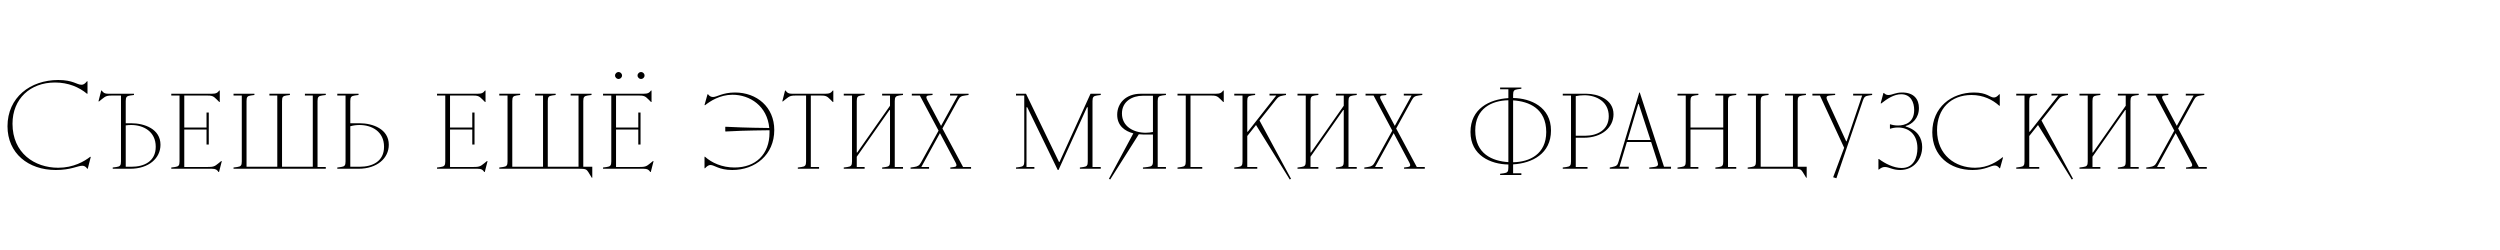 <?xml version="1.0" encoding="UTF-8"?> <svg xmlns="http://www.w3.org/2000/svg" width="2000" height="200" viewBox="0 0 2000 200" fill="none"><g clip-path="url(#clip0_1054_88)"><path d="M44.6 136C22.6 136 6 122.6 6 101C6 78 24.2 64 46.6 64C58.5 64 61.4 67.8 65.2 67.8C66.6 67.8 67.8 67.2 69.6 65H70V75H69.6C63.4 69.8 54.7 66 44 66C24.2 66 10 79 10 99C10 122.4 27.6 134.2 46.6 134.2C58.8 134.2 67.6 129 72.2 125.4L72.6 125.6L70.2 135H69.8C68.7 133.3 67.4 132.6 65.8 132.6C62.2 132.6 56.8 136 44.6 136ZM90.186 135V134L93.186 133.6C95.986 133.2 96.786 132.4 96.786 129.2V76.4H90.586C85.386 76.4 84.586 76.8 81.386 79.4L79.186 81.2L78.786 81L80.986 72.4H81.386C82.586 74.2 83.586 75 86.786 75H107.186V76L104.186 76.4C101.386 76.8 100.586 77.6 100.586 80.8V98.6H104.986C115.586 98.6 128.386 103.2 128.386 115.8C128.386 126.6 118.986 135 104.186 135H90.186ZM100.586 133.4H105.186C115.186 133.4 124.586 129.2 124.586 117.4C124.586 105.2 114.786 100 104.986 100C103.486 100 102.086 100.1 100.586 100.3V133.4ZM143.622 76.4H137.022V75H169.222C173.022 75 174.022 74.2 175.422 72.4H175.822V81.6H175.422L173.422 79.6C170.622 76.8 169.822 76.4 164.822 76.4H147.422V102H165.222V90H167.022V115.6H165.222V103.6H147.422V133.6H165.622C170.822 133.6 171.622 133.2 174.822 130.6L177.022 128.8L177.422 129L175.222 137.6H174.822C173.622 135.8 172.622 135 169.422 135H137.022V134L140.022 133.6C142.822 133.2 143.622 132.4 143.622 129.2V76.4ZM186.827 135V134L189.827 133.6C192.627 133.2 193.427 132.4 193.427 129.2V76.4H186.827V75H203.527V76L200.627 76.4C197.927 76.8 197.227 77.6 197.227 80.8V133.4H221.827V76.4H215.527V75H231.927V76L229.027 76.4C226.327 76.8 225.627 77.6 225.627 80.8V133.4H250.227V76.4H243.927V75H260.627V76L257.627 76.4C254.827 76.8 254.027 77.6 254.027 80.8V133.6H260.627V135H186.827ZM269.834 135V134L272.834 133.6C275.634 133.2 276.434 132.4 276.434 129.2V76.4H269.834V75H286.834V76L283.834 76.4C281.034 76.8 280.234 77.6 280.234 80.8V98.6H287.634C298.234 98.6 311.034 103.2 311.034 115.8C311.034 126.6 301.634 135 286.834 135H269.834ZM280.234 133.4H287.834C297.834 133.4 307.234 129.2 307.234 117.4C307.234 105.2 297.434 100 287.634 100C285.134 100 282.734 100.3 280.234 101V133.4ZM356.22 76.4H349.62V75H381.82C385.62 75 386.62 74.2 388.02 72.4H388.42V81.6H388.02L386.02 79.6C383.22 76.8 382.42 76.4 377.42 76.4H360.02V102H377.82V90H379.62V115.6H377.82V103.6H360.02V133.6H378.22C383.42 133.6 384.22 133.2 387.42 130.6L389.62 128.8L390.02 129L387.82 137.6H387.42C386.22 135.8 385.22 135 382.02 135H349.62V134L352.62 133.6C355.42 133.2 356.22 132.4 356.22 129.2V76.4ZM399.424 135V134L402.424 133.6C405.224 133.2 406.024 132.4 406.024 129.2V76.4H399.424V75H416.124V76L413.224 76.4C410.524 76.8 409.824 77.6 409.824 80.8V133.4H434.424V76.4H428.124V75H444.524V76L441.624 76.4C438.924 76.8 438.224 77.6 438.224 80.8V133.4H462.824V76.4H456.524V75H473.224V76L470.224 76.4C467.424 76.8 466.624 77.6 466.624 80.8V133.4H473.824V142.2H473.424L470.624 137.6C469.224 135.4 468.424 135 463.224 135H399.424ZM489.032 76.4H482.432V75H514.632C518.432 75 519.432 74.2 520.832 72.4H521.232V81.6H520.832L518.832 79.6C516.032 76.8 515.232 76.4 510.232 76.4H492.832V102H510.632V90H512.432V115.6H510.632V103.6H492.832V133.6H511.032C516.232 133.6 517.032 133.2 520.232 130.6L522.432 128.8L522.832 129L520.632 137.6H520.232C519.032 135.8 518.032 135 514.832 135H482.432V134L485.432 133.6C488.232 133.2 489.032 132.4 489.032 129.2V76.4ZM492.032 60.4C492.032 58.8 493.432 57.6 494.832 57.6C496.232 57.6 497.632 58.8 497.632 60.4C497.632 62 496.232 63.2 494.832 63.2C493.432 63.2 492.032 62 492.032 60.4ZM510.032 60.4C510.032 58.8 511.432 57.6 512.832 57.6C514.232 57.6 515.632 58.8 515.632 60.4C515.632 62 514.232 63.2 512.832 63.2C511.432 63.2 510.032 62 510.032 60.4ZM588.017 74C605.417 74 619.417 85.6 619.417 104C619.417 123.8 604.217 136 585.817 136C575.217 136 571.517 132 568.417 132C567.217 132 565.817 132.6 564.017 134.6H563.617V125.4H564.017C569.317 130.2 577.617 134 587.617 134C604.417 134 615.617 123.6 615.617 106V104.2C596.317 104.4 586.817 104.8 580.417 105.2L580.217 105V101.6L580.417 101.4C586.817 101.7 596.317 102.2 615.417 102.4C613.817 84.8 599.917 75.8 586.017 75.8C575.817 75.8 568.017 81 564.017 84.2L563.617 84L566.017 75.4H566.417C567.517 76.9 568.817 77.6 570.417 77.6C573.617 77.6 578.017 74 588.017 74ZM660.056 75C663.856 75 664.856 74.2 666.256 72.4H666.656V81.6H666.256L664.256 79.6C661.456 76.8 660.656 76.4 655.656 76.4H648.656V133.6H655.256V135H638.256V134L641.256 133.6C644.056 133.2 644.856 132.4 644.856 129.2V76.4H637.656C632.456 76.4 631.656 76.8 628.456 79.4L626.256 81.2L625.856 81L628.056 72.4H628.456C629.656 74.2 630.656 75 633.856 75H660.056ZM681.61 76.4H675.01V75H691.71V76L688.81 76.4C686.11 76.8 685.41 77.6 685.41 80.8V122H685.81L712.01 84.6V76.4H705.71V75H722.41V76L719.41 76.4C716.61 76.8 715.81 77.6 715.81 80.8V133.6H722.41V135H705.71V134L708.61 133.6C711.31 133.2 712.01 132.4 712.01 129.2V88H711.61L685.41 125.4V133.6H691.71V135H675.01V134L678.01 133.6C680.81 133.2 681.61 132.4 681.61 129.2V76.4ZM735.851 76.4H729.451V75H746.051V76L742.851 76.4C740.851 76.6 740.651 77.8 741.851 80L752.851 100.7L766.251 76.4H760.051V75H774.851V76L772.051 76.4C769.051 76.8 767.951 77.3 766.451 80.1L753.951 102.8L770.451 133.6H776.851V135H760.251V134L763.251 133.6C765.051 133.4 765.851 132.6 764.451 130L751.951 106.5L737.051 133.6H743.251V135H728.451V134L731.251 133.6C734.251 133.2 735.551 132.3 736.851 129.9L750.851 104.5L735.851 76.4ZM819.403 76.4H812.803V75H820.803L847.203 129.6H847.603L872.403 75H880.603V76L877.603 76.4C874.803 76.8 874.003 77.6 874.003 80.8V133.6H880.603V135H863.903V134L866.803 133.6C869.503 133.2 870.203 132.4 870.203 129.2V85.8H869.603L846.803 136H846.203L821.803 85.8H821.203V133.6H827.503V135H812.803V134L815.803 133.6C818.603 133.2 819.403 132.4 819.403 129.2V76.4ZM926.156 133.6H932.756V135H914.356V134L918.056 133.6C921.456 133.2 922.356 132.4 922.356 129.2V107.6H914.356C913.256 107.6 912.156 107.5 911.056 107.4L888.156 143.6L887.156 143L906.656 106.7C899.856 104.9 893.756 100.6 893.756 91.8C893.756 82.5 900.756 75 912.556 75H932.756V76L929.756 76.4C926.956 76.8 926.156 77.6 926.156 80.8V133.6ZM897.556 90.8C897.556 101.2 906.956 106.2 916.556 106.2C918.856 106.2 920.756 105.9 922.356 105.6V76.6H914.156C905.956 76.6 897.556 81 897.556 90.8ZM948.602 76.4H942.002V75H972.402C976.202 75 977.202 74.2 978.602 72.4H979.002V81.6H978.602L976.602 79.6C973.802 76.8 973.002 76.4 968.002 76.4H952.402V133.6H961.802V135H942.002V134L945.002 133.6C947.802 133.2 948.602 132.4 948.602 129.2V76.4ZM994.013 76.4H987.413V75H1004.11V76L1001.21 76.4C998.513 76.8 997.813 77.6 997.813 80.8V105.4H998.213L1021.01 76.4H1015.61V75H1028.81V76L1026.61 76.4C1023.21 77 1022.61 77.6 1020.81 79.8L1007.61 96.4L1032.81 143L1031.81 143.6L1004.81 100L997.813 108.8V133.6H1005.81V135H987.413V134L990.413 133.6C993.213 133.2 994.013 132.4 994.013 129.2V76.4ZM1044.6 76.4H1038V75H1054.7V76L1051.8 76.4C1049.1 76.8 1048.4 77.6 1048.4 80.8V122H1048.8L1075 84.6V76.4H1068.7V75H1085.4V76L1082.4 76.4C1079.6 76.8 1078.8 77.6 1078.8 80.8V133.6H1085.4V135H1068.7V134L1071.6 133.6C1074.3 133.2 1075 132.4 1075 129.2V88H1074.6L1048.4 125.4V133.6H1054.7V135H1038V134L1041 133.6C1043.8 133.2 1044.6 132.4 1044.6 129.2V76.4ZM1098.84 76.4H1092.44V75H1109.04V76L1105.84 76.4C1103.84 76.6 1103.64 77.8 1104.84 80L1115.84 100.7L1129.24 76.4H1123.04V75H1137.84V76L1135.04 76.4C1132.04 76.8 1130.94 77.3 1129.44 80.1L1116.94 102.8L1133.44 133.6H1139.84V135H1123.24V134L1126.24 133.6C1128.04 133.4 1128.84 132.6 1127.44 130L1114.94 106.5L1100.04 133.6H1106.24V135H1091.44V134L1094.24 133.6C1097.24 133.2 1098.54 132.3 1099.84 129.9L1113.84 104.5L1098.84 76.4ZM1200.09 140V139L1203.09 138.6C1205.89 138.2 1206.69 137.4 1206.69 134.2V131.6C1192.59 131.4 1176.39 124.4 1176.39 105.6C1176.39 87 1191.49 79.4 1206.69 78.5V71.4H1200.09V70H1217.09V71L1214.09 71.4C1211.29 71.8 1210.49 72.6 1210.49 75.8V78.4C1224.59 78.6 1240.79 85.6 1240.79 104.4C1240.79 123 1225.69 130.6 1210.49 131.5V138.6H1217.09V140H1200.09ZM1180.19 104.4C1180.19 123.2 1193.99 128.9 1206.69 129.7V80.2C1193.49 80.4 1180.19 86.7 1180.19 104.4ZM1210.49 129.8C1223.69 129.6 1236.99 123.3 1236.99 105.6C1236.99 86.8 1223.19 81.1 1210.49 80.3V129.8ZM1250.21 135V134L1253.21 133.6C1256.01 133.2 1256.81 132.4 1256.81 129.2V76.4H1250.21V75H1269.21C1278.11 75 1290.81 79.4 1290.81 91.4C1290.81 101.9 1281.51 110.2 1267.01 110.2H1260.61V133.6H1270.01V135H1250.21ZM1260.61 108.6H1268.01C1277.81 108.6 1287.01 104 1287.01 93C1287.01 81.3 1277.11 76.2 1267.61 76.2C1265.31 76.2 1262.91 76.4 1260.61 76.9V108.6ZM1311.01 83.2H1310.61L1302.01 112H1320.41L1311.01 83.2ZM1287.81 135V134L1289.81 133.6C1293.41 132.9 1294.01 132.1 1294.81 129.4L1311.41 74H1311.81L1331.21 133.4H1336.81V135H1319.41V134L1323.01 133.6C1326.61 133.2 1326.81 132 1326.01 129.4L1320.91 113.6H1301.51L1295.61 133.4H1303.01V135H1287.81ZM1348.6 76.4H1342V75H1358.7V76L1355.8 76.4C1353.1 76.8 1352.4 77.6 1352.4 80.8V102H1378.6V76.4H1372.3V75H1389V76L1386 76.4C1383.2 76.8 1382.4 77.6 1382.4 80.8V133.6H1389V135H1372.3V134L1375.2 133.6C1377.9 133.2 1378.6 132.4 1378.6 129.2V103.6H1352.4V133.6H1358.7V135H1342V134L1345 133.6C1347.8 133.2 1348.6 132.4 1348.6 129.2V76.4ZM1404.75 76.4H1398.15V75H1414.85V76L1411.95 76.4C1409.25 76.8 1408.55 77.6 1408.55 80.8V133.4H1434.35V76.4H1428.05V75H1444.75V76L1441.75 76.4C1438.95 76.8 1438.15 77.6 1438.15 80.8V133.4H1445.35V142.2H1444.95L1442.15 137.6C1440.75 135.4 1439.95 135 1434.75 135H1398.15V134L1401.15 133.6C1403.95 133.2 1404.75 132.4 1404.75 129.2V76.4ZM1469.12 142.6L1466.52 141.8L1475.32 118.2L1455.92 76.4H1449.92V75H1468.12V76L1463.92 76.4C1461.32 76.6 1460.52 77.4 1461.92 80.4L1476.92 113H1477.32L1489.72 76.4H1482.52V75H1497.72V76L1495.12 76.4C1492.32 76.8 1491.32 77.4 1490.32 80.4L1469.12 142.6ZM1520.14 136C1513.94 136 1511.34 133.6 1507.94 133.6C1506.14 133.6 1504.94 134.2 1503.14 135.6H1502.74V127.2H1503.14C1507.94 130.8 1514.94 134.4 1521.34 134.4C1530.94 134.4 1533.94 126 1533.94 118.6C1533.94 107.2 1526.74 102 1518.34 102C1515.94 102 1513.94 102.4 1512.14 103L1511.94 102.8V99.6L1512.14 99.4C1513.94 100 1515.94 100.4 1518.34 100.4C1523.84 100.4 1531.34 98.2 1531.34 88C1531.34 82 1528.74 75.4 1520.94 75.4C1515.34 75.4 1509.94 78.8 1504.94 82.8L1504.54 82.6L1506.74 74.4H1507.14C1508.44 75.8 1509.74 76 1510.74 76C1513.94 76 1516.04 74 1521.74 74C1531.34 74 1535.14 79.6 1535.14 86.4C1535.14 94.6 1529.74 99.4 1524.54 100.8V101.2C1534.14 104 1537.74 110.6 1537.74 117.6C1537.74 127.1 1531.24 136 1520.14 136ZM1578.03 136C1559.83 136 1545.83 124.6 1545.83 105.8C1545.83 86 1561.03 74 1579.23 74C1589.63 74 1591.93 78 1595.03 78C1596.43 78 1597.63 77.4 1599.42 75.4H1599.83V84.6H1599.42C1594.13 79.8 1586.63 76 1577.23 76C1560.83 76 1549.63 86.8 1549.63 104.2C1549.63 124.2 1564.43 134.2 1580.03 134.2C1590.62 134.2 1598.03 129 1602.03 125.8L1602.43 126L1600.03 134.6H1599.63C1598.53 133.1 1597.23 132.4 1595.83 132.4C1592.63 132.4 1588.23 136 1578.03 136ZM1619.6 76.4H1613V75H1629.7V76L1626.8 76.4C1624.1 76.8 1623.4 77.6 1623.4 80.8V105.4H1623.8L1646.6 76.4H1641.2V75H1654.4V76L1652.2 76.4C1648.8 77 1648.2 77.6 1646.4 79.8L1633.2 96.4L1658.4 143L1657.4 143.6L1630.4 100L1623.4 108.8V133.6H1631.4V135H1613V134L1616 133.6C1618.8 133.2 1619.6 132.4 1619.6 129.2V76.4ZM1670.18 76.4H1663.58V75H1680.28V76L1677.38 76.4C1674.68 76.8 1673.98 77.6 1673.98 80.8V122H1674.38L1700.58 84.6V76.4H1694.28V75H1710.98V76L1707.98 76.4C1705.18 76.8 1704.38 77.6 1704.38 80.8V133.6H1710.98V135H1694.28V134L1697.18 133.6C1699.88 133.2 1700.58 132.4 1700.58 129.2V88H1700.18L1673.98 125.4V133.6H1680.28V135H1663.58V134L1666.58 133.6C1669.38 133.2 1670.18 132.4 1670.18 129.2V76.4ZM1724.43 76.4H1718.03V75H1734.63V76L1731.43 76.4C1729.43 76.6 1729.23 77.8 1730.43 80L1741.43 100.7L1754.83 76.4H1748.63V75H1763.43V76L1760.63 76.4C1757.63 76.8 1756.53 77.3 1755.03 80.1L1742.53 102.8L1759.03 133.6H1765.43V135H1748.83V134L1751.83 133.6C1753.63 133.4 1754.43 132.6 1753.03 130L1740.53 106.5L1725.63 133.6H1731.83V135H1717.03V134L1719.83 133.6C1722.83 133.2 1724.13 132.3 1725.43 129.9L1739.43 104.5L1724.43 76.4Z" fill="black"></path></g><defs><clipPath id="clip0_1054_88"><rect width="2000" height="200" fill="white"></rect></clipPath></defs></svg> 